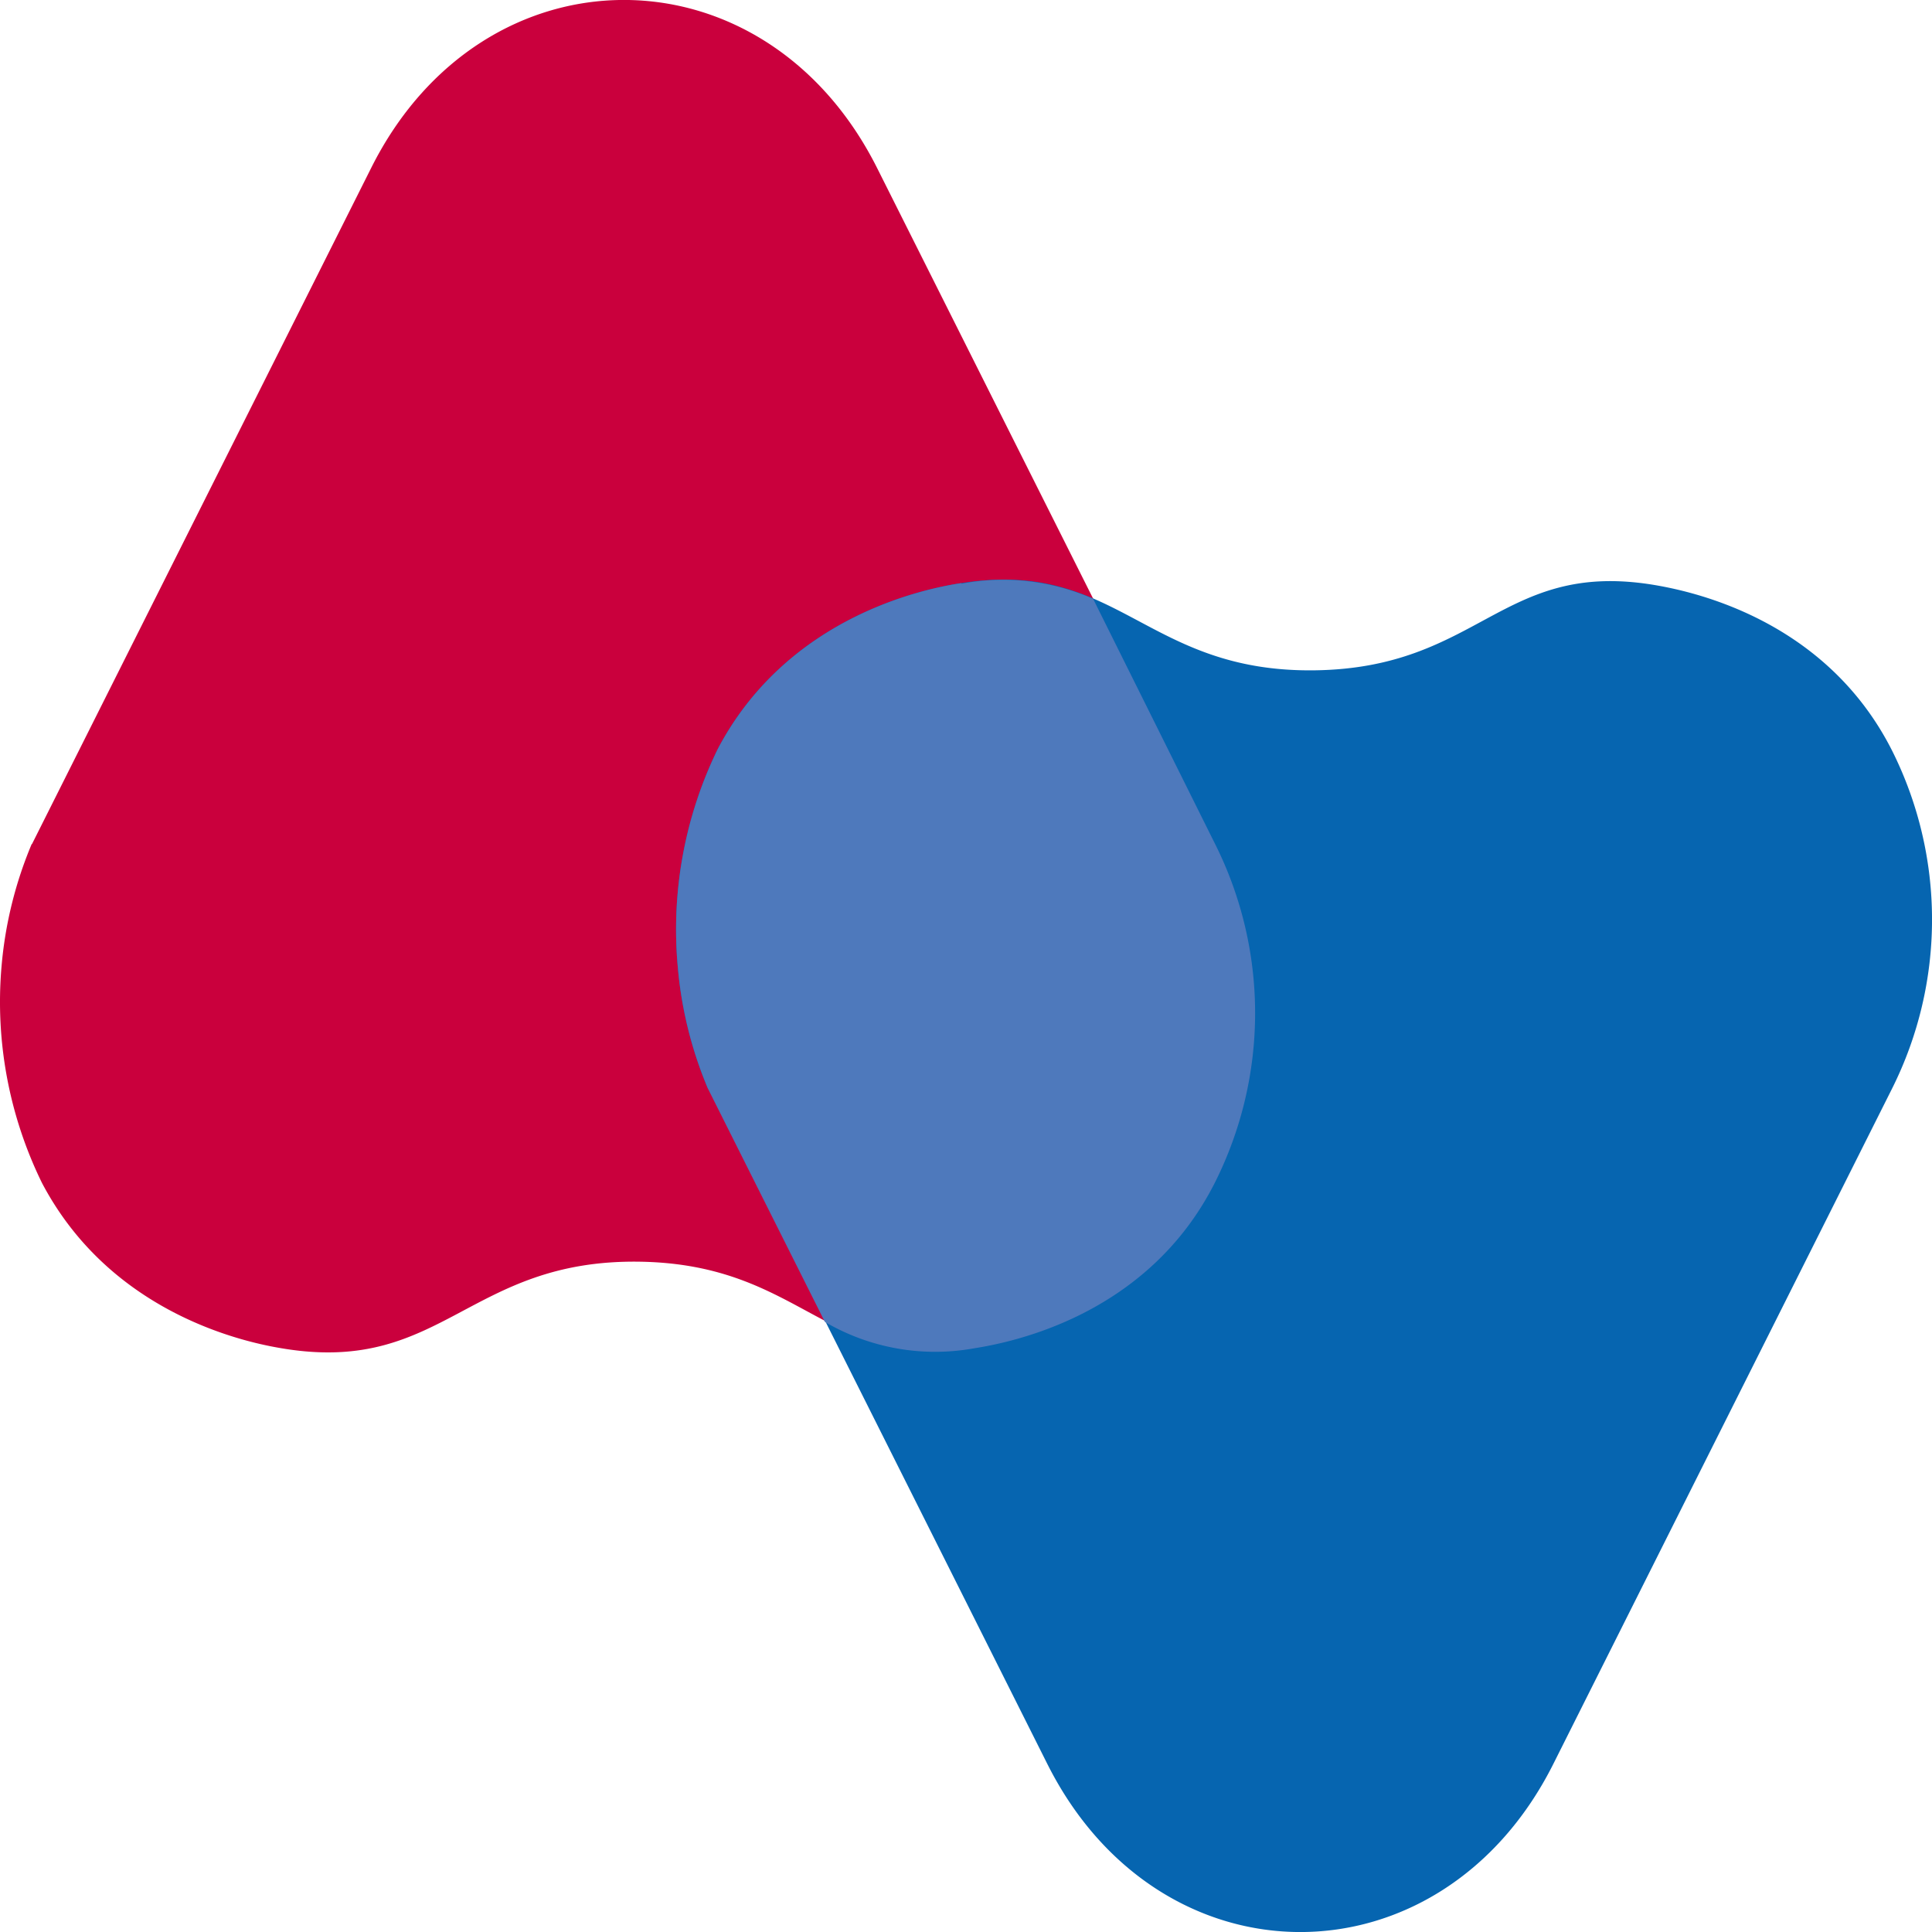 <svg xmlns="http://www.w3.org/2000/svg" xmlns:xlink="http://www.w3.org/1999/xlink" viewBox="0 0 128 128"><defs><style>.cls-1{fill:none;}.cls-2{clip-path:url(#clip-path);}.cls-3{fill:#ca003d;}.cls-4{fill:#0665b0;}.cls-5{fill:#4e79bc;}</style><clipPath id="clip-path"><rect class="cls-1" width="128" height="128"/></clipPath></defs><title>transparent_Icon v4</title><g id="Layer_1" data-name="Layer 1"><g class="cls-2"><g class="cls-2"><path class="cls-3" d="M2.12,55.92,24.58,11.15C32-3.72,50.67-3.72,58.12,11.15L80.58,55.92a25,25,0,0,1,0,22.3c-4.44,8.85-13.47,10.66-16,11.06-9.89,1.54-11.36-5.53-22.22-5.69-11.28-.16-13,7.41-23.44,5.78-1.56-.25-11.29-1.78-16.14-11A27.24,27.24,0,0,1,.1,64.05a26.75,26.75,0,0,1,2-8.13"/><path class="cls-4" d="M46.92,72.07l22.46,44.78c7.45,14.87,26.09,14.87,33.54,0l22.46-44.78a25,25,0,0,0,0-22.29c-4.44-8.85-13.47-10.66-16-11.06C99.46,37.18,98,44.25,87.13,44.41c-11.28.16-13-7.42-23.43-5.78-1.57.25-11.3,1.78-16.15,11A27.24,27.24,0,0,0,44.9,64a26.59,26.59,0,0,0,2,8.12"/><path class="cls-5" d="M63.7,38.63c-1.57.25-11.3,1.78-16.15,11A27.24,27.24,0,0,0,44.9,64a26.59,26.59,0,0,0,2,8.12l7.75,15.46a14.46,14.46,0,0,0,9.88,1.75c2.56-.4,11.59-2.21,16-11.06a25,25,0,0,0,0-22.3L72.42,39.67a14.83,14.83,0,0,0-8.72-1"/></g></g></g></svg>